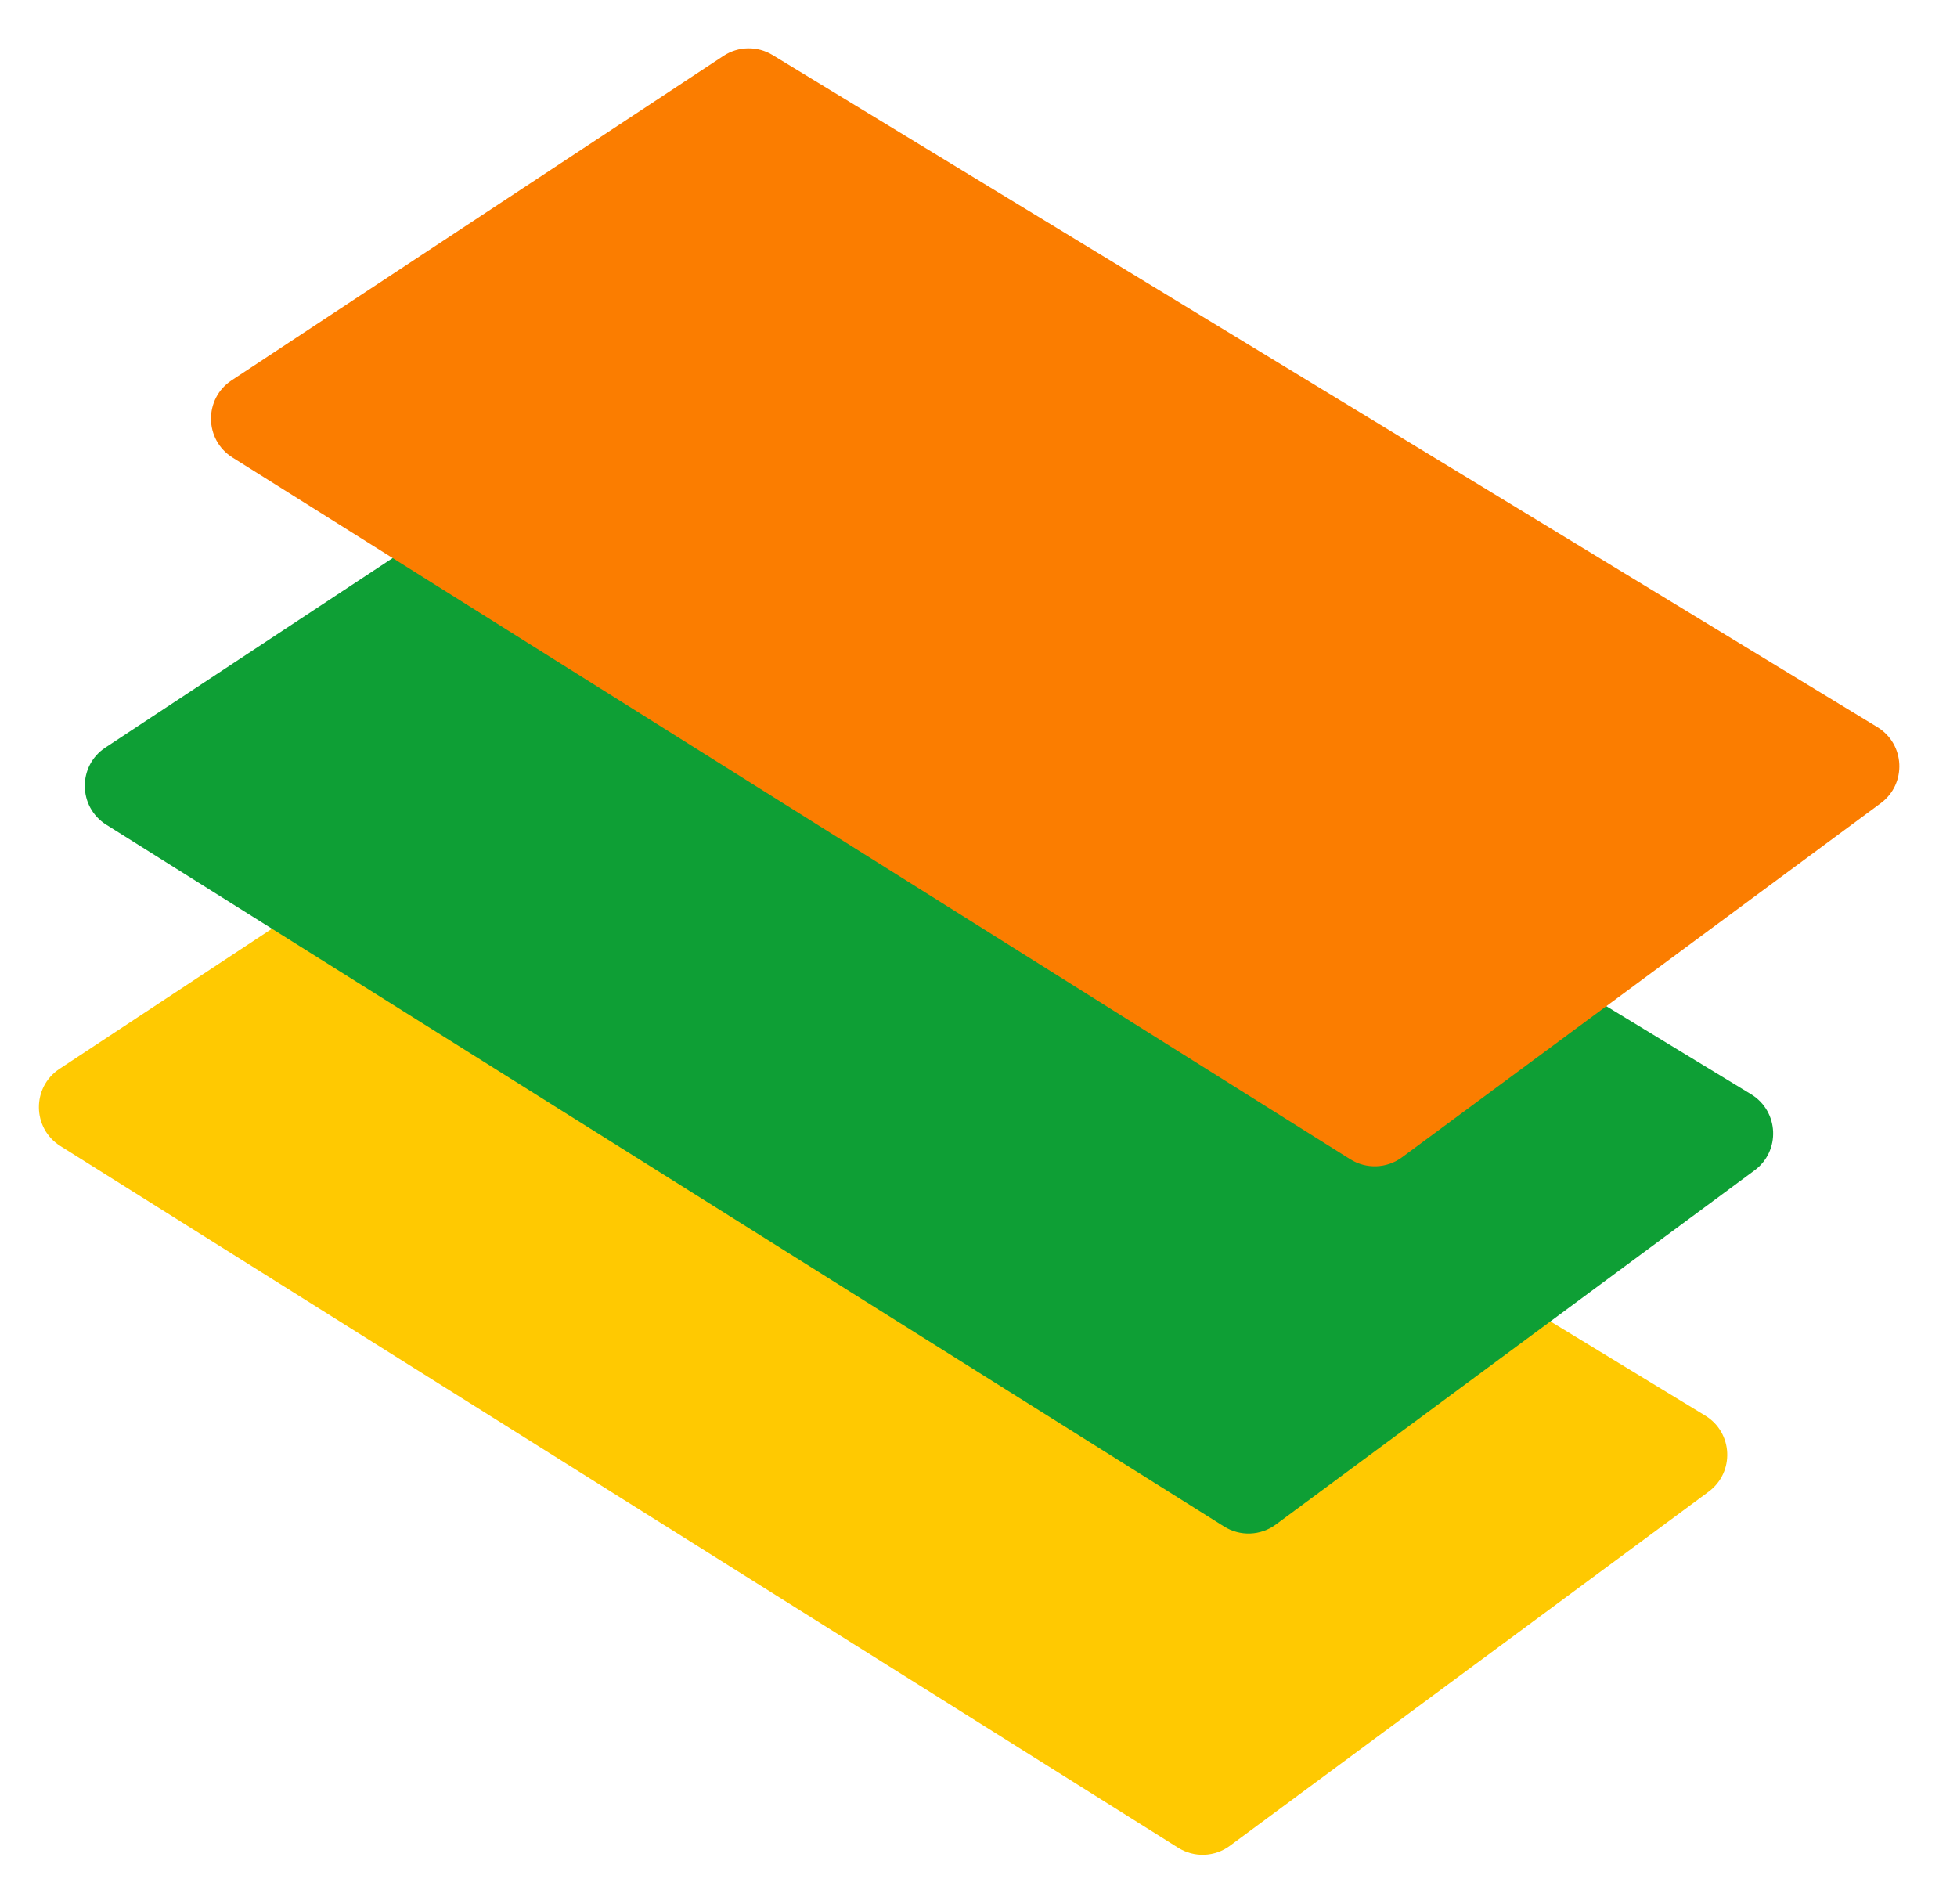 <svg width="37" height="36" viewBox="0 0 37 36" fill="none" xmlns="http://www.w3.org/2000/svg">
<path d="M10.424 14.073L1.125 20.206C0.599 20.553 0.607 21.329 1.142 21.665L22.276 34.931C22.578 35.12 22.966 35.106 23.253 34.893L32.304 28.199C32.8 27.832 32.766 27.081 32.239 26.76L11.352 14.056C11.066 13.881 10.704 13.888 10.424 14.073Z" fill="#FFC901"/>
<path d="M11.291 7.999L1.993 14.132C1.466 14.479 1.475 15.255 2.01 15.591L23.143 28.857C23.446 29.047 23.834 29.032 24.121 28.82L33.172 22.125C33.668 21.759 33.634 21.007 33.107 20.686L12.22 7.982C11.933 7.807 11.572 7.814 11.291 7.999Z" fill="#0E9F35"/>
<path d="M13.678 1.057L4.379 7.19C3.852 7.538 3.861 8.314 4.396 8.649L25.529 21.915C25.832 22.105 26.22 22.09 26.507 21.878L35.558 15.184C36.054 14.817 36.02 14.065 35.493 13.745L14.606 1.04C14.319 0.866 13.958 0.872 13.678 1.057Z" fill="#FB7D00"/>
</svg>

